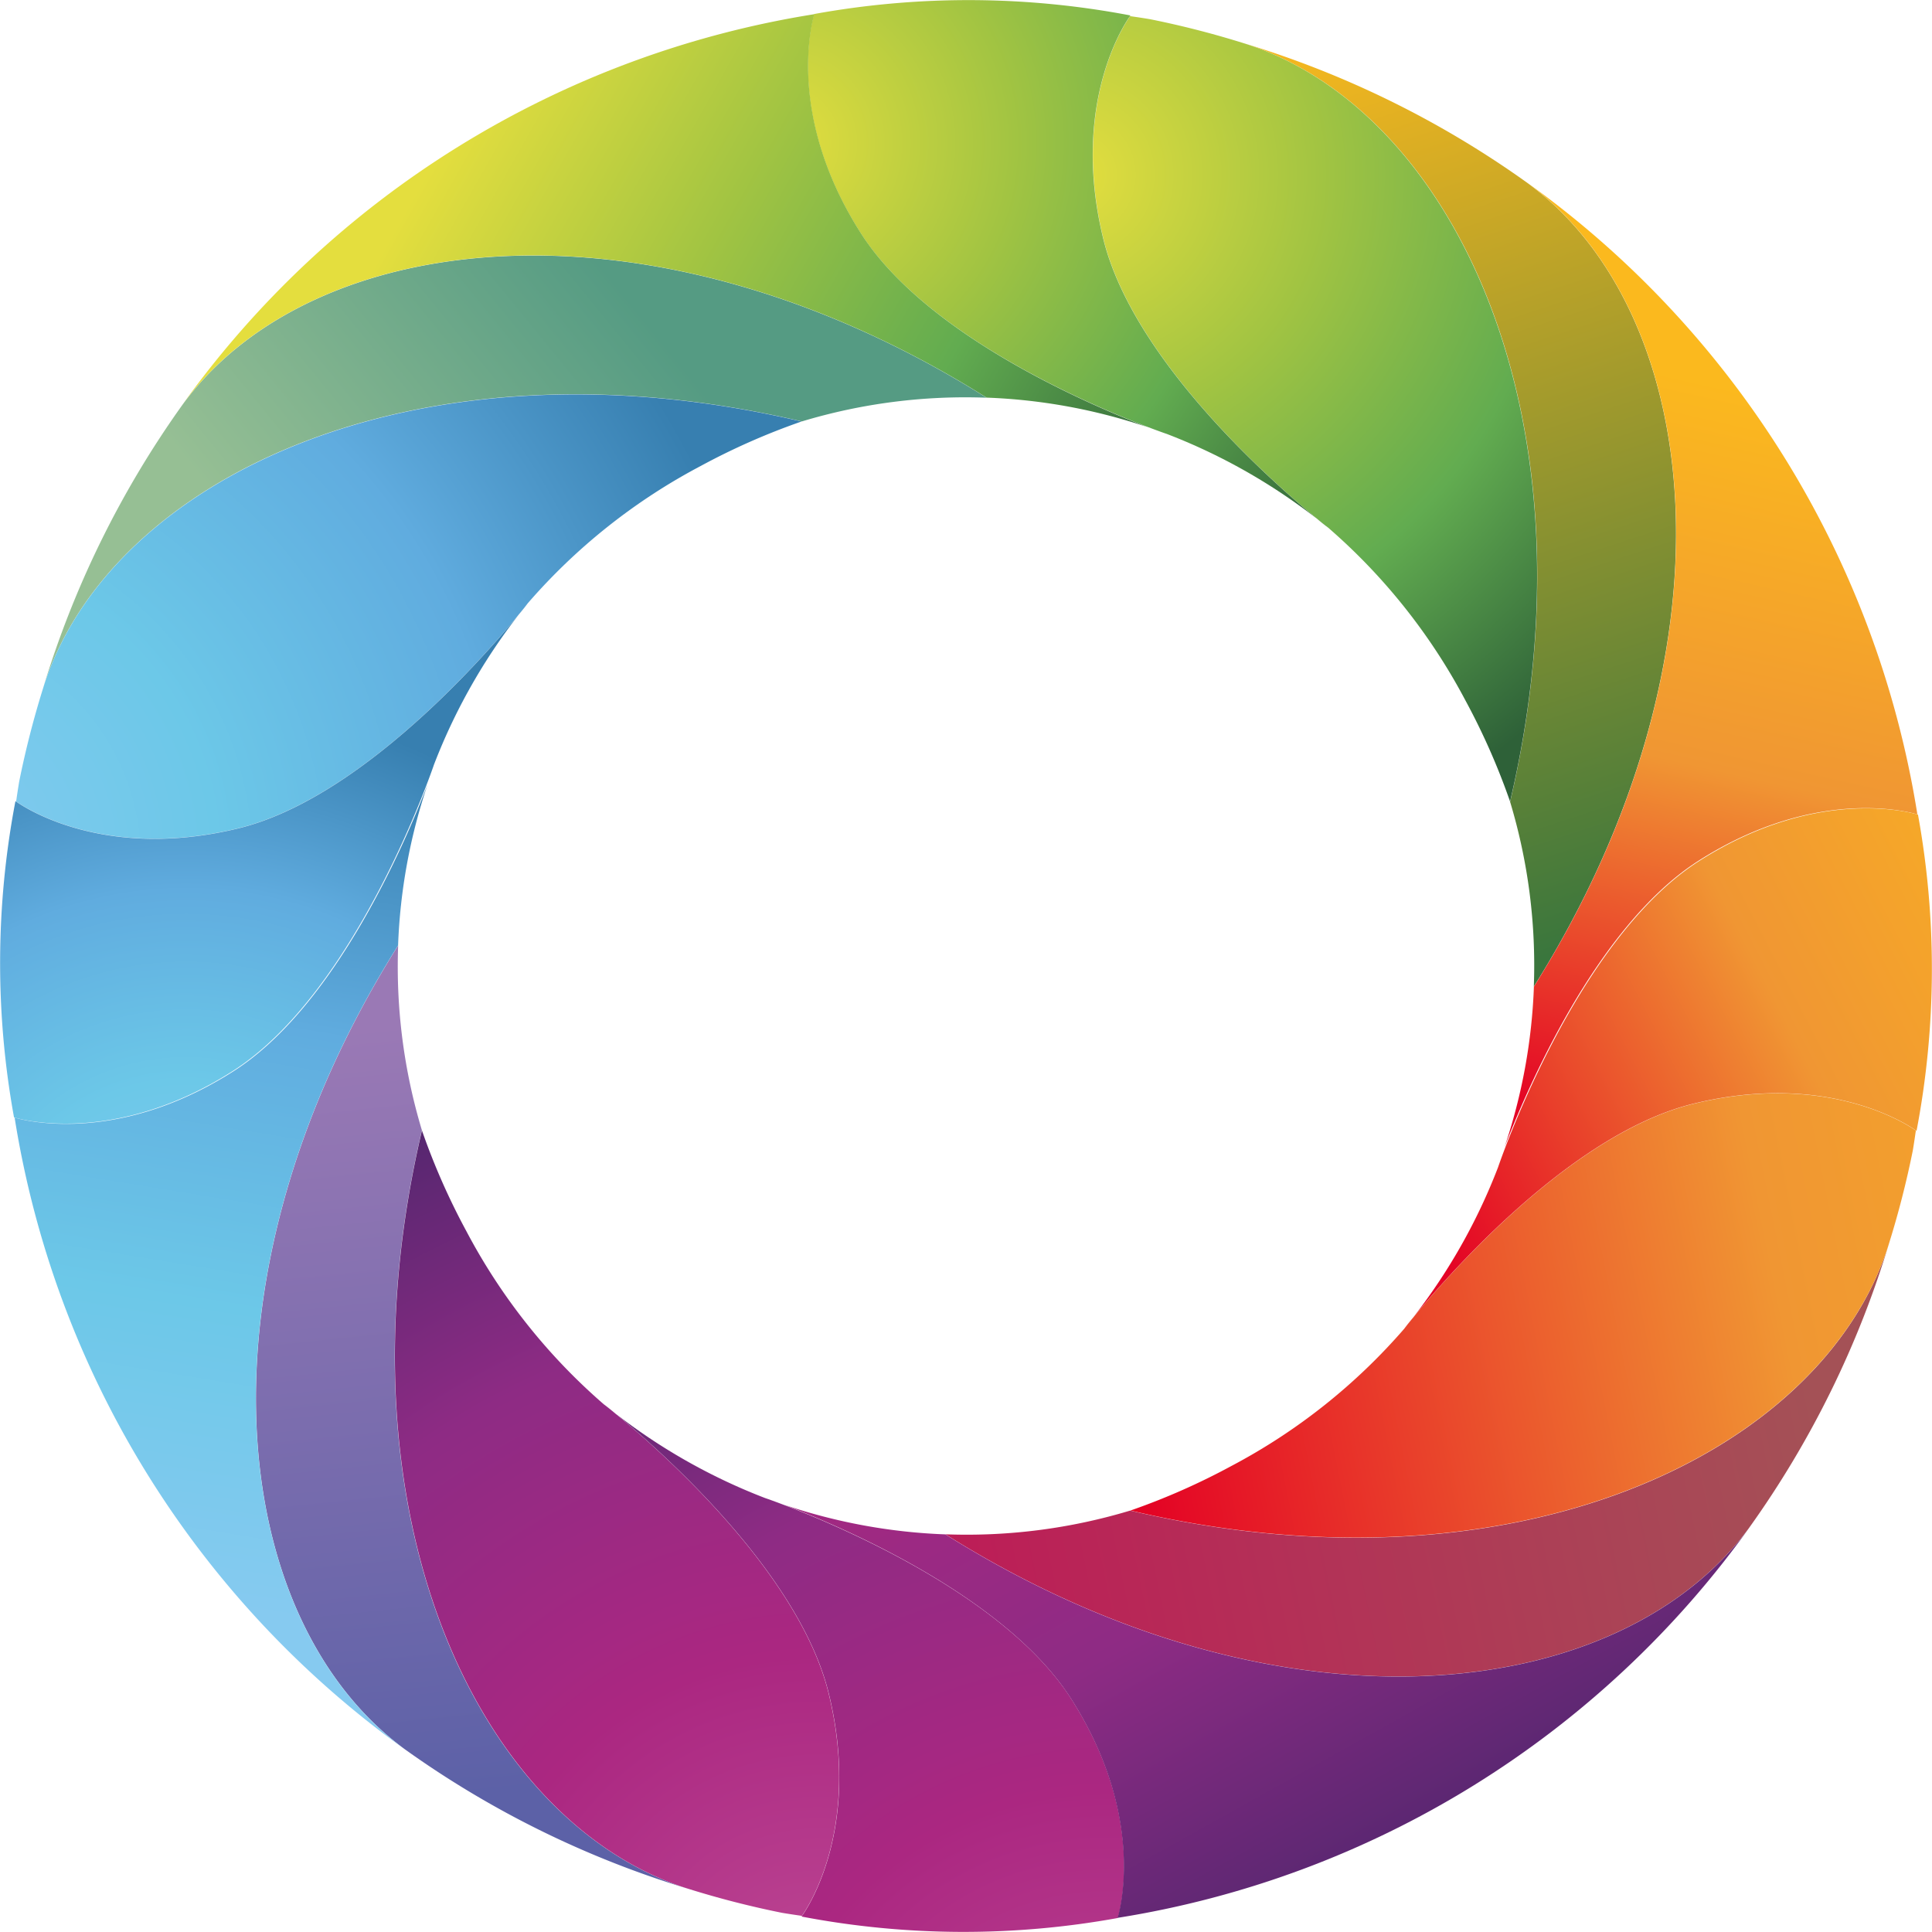 <svg xmlns="http://www.w3.org/2000/svg" xmlns:xlink="http://www.w3.org/1999/xlink" viewBox="0 0 113.116 113.117">
  <defs>
    <linearGradient id="linear-gradient" x1="80.122" y1="-0.517" x2="97.83" y2="53.589" gradientUnits="userSpaceOnUse">
      <stop offset="0" stop-color="#fbb91e"/>
      <stop offset="1" stop-color="#3a763d"/>
    </linearGradient>
    <linearGradient id="linear-gradient-2" x1="102.246" y1="22.823" x2="92.597" y2="65.47" gradientUnits="userSpaceOnUse">
      <stop offset="0" stop-color="#fbb91e"/>
      <stop offset="0.505" stop-color="#f09633"/>
      <stop offset="1" stop-color="#e40425"/>
    </linearGradient>
    <radialGradient id="radial-gradient" cx="62.879" cy="10.25" r="41.905" gradientUnits="userSpaceOnUse">
      <stop offset="0" stop-color="#e4de3e"/>
      <stop offset="0.345" stop-color="#a2c442"/>
      <stop offset="0.674" stop-color="#62ac50"/>
      <stop offset="1" stop-color="#2e6138"/>
    </radialGradient>
    <radialGradient id="radial-gradient-2" cx="45.758" cy="8.382" r="39.342" xlink:href="#radial-gradient"/>
    <linearGradient id="linear-gradient-3" x1="18.308" y1="36.101" x2="38.542" y2="19.603" gradientUnits="userSpaceOnUse">
      <stop offset="0" stop-color="#96bf94"/>
      <stop offset="1" stop-color="#559b83"/>
    </linearGradient>
    <linearGradient id="linear-gradient-4" x1="25.058" y1="9.96" x2="66.459" y2="33.307" xlink:href="#radial-gradient"/>
    <radialGradient id="radial-gradient-3" cx="-5.027" cy="50.295" r="51.294" gradientUnits="userSpaceOnUse">
      <stop offset="0" stop-color="#86caf0"/>
      <stop offset="0.345" stop-color="#6cc8e8"/>
      <stop offset="0.674" stop-color="#60acdf"/>
      <stop offset="1" stop-color="#377fb0"/>
    </radialGradient>
    <radialGradient id="radial-gradient-4" cx="10.893" cy="74.999" r="33.965" xlink:href="#radial-gradient-3"/>
    <linearGradient id="linear-gradient-5" x1="28.485" y1="105.048" x2="23.816" y2="59.911" gradientUnits="userSpaceOnUse">
      <stop offset="0" stop-color="#5c61a7"/>
      <stop offset="1" stop-color="#9a79b5"/>
    </linearGradient>
    <linearGradient id="linear-gradient-6" x1="10.711" y1="93.755" x2="18.805" y2="43.949" xlink:href="#radial-gradient-3"/>
    <radialGradient id="radial-gradient-5" cx="47.867" cy="117.251" r="59.181" gradientUnits="userSpaceOnUse">
      <stop offset="0" stop-color="#bd4894"/>
      <stop offset="0.345" stop-color="#ab2781"/>
      <stop offset="0.674" stop-color="#8e2b84"/>
      <stop offset="1" stop-color="#4b266c"/>
    </radialGradient>
    <radialGradient id="radial-gradient-6" cx="64.746" cy="125.427" r="59.878" xlink:href="#radial-gradient-5"/>
    <linearGradient id="linear-gradient-7" x1="106.552" y1="83.719" x2="53.633" y2="94.615" gradientUnits="userSpaceOnUse">
      <stop offset="0" stop-color="#a45156"/>
      <stop offset="1" stop-color="#be1a57"/>
    </linearGradient>
    <linearGradient id="linear-gradient-8" x1="52.197" y1="49.255" x2="86.679" y2="111.188" xlink:href="#radial-gradient-5"/>
    <linearGradient id="linear-gradient-9" x1="142.435" y1="67.169" x2="66.169" y2="82.423" xlink:href="#linear-gradient-2"/>
    <linearGradient id="linear-gradient-10" x1="126.087" y1="47.775" x2="82.817" y2="70.187" xlink:href="#linear-gradient-2"/>
  </defs>
  <g id="full-rgb">
    <g id="logoMark">
      <path id="logoMark_PathItem_" data-name="logoMark &lt;PathItem&gt;" d="M88.415,46.943l-.006-.016a33.136,33.136,0,0,1,1.394,10.835c12.214-19.454,10.029-39.355-.343-47.028l-.046-.034A56.723,56.723,0,0,0,72.759,2.511c.042.013.086.027.125.039C85.18,6.458,93.683,24.583,88.415,46.943Z" style="fill: url(#linear-gradient)"/>
      <path id="logoMark_PathItem_2" data-name="logoMark &lt;PathItem&gt;" d="M89.809,57.764c0-.006,0-.012,0-.018a33.163,33.163,0,0,1-1.736,9.462C89.329,63.92,93.428,54.237,99.441,50.4c7.109-4.537,12.763-2.735,12.819-2.717A56.385,56.385,0,0,0,89.362,10.657l.106.078C99.839,18.408,102.025,38.309,89.809,57.764Z" style="fill: url(#linear-gradient-2)"/>
      <path id="logoMark_PathItem_3" data-name="logoMark &lt;PathItem&gt;" d="M72.86,2.543a53.924,53.924,0,0,0-5.536-1.421c-.383-.063-.768-.123-1.156-.176,0,0-3.578,4.778-1.57,13.012,2.051,8.409,13.16,16.933,13.16,16.933a35.003,35.003,0,0,1,8.054,10.143,39.913,39.913,0,0,1,2.6,5.895C93.669,24.566,85.157,6.445,72.86,2.543Z" style="fill: url(#radial-gradient)"/>
      <path id="logoMark_PathItem_4" data-name="logoMark &lt;PathItem&gt;" d="M77.749,30.89S66.64,22.367,64.589,13.958C62.581,5.724,66.159.946,66.159.946L66.18.903A50.532,50.532,0,0,0,47.668.821S45.827,6.499,50.39,13.641c4.66,7.294,17.929,11.767,17.929,11.767a34.325,34.325,0,0,1,9.43,5.482Z" style="fill: url(#radial-gradient-2)"/>
      <path id="logoMark_PathItem_5" data-name="logoMark &lt;PathItem&gt;" d="M46.943,24.674l-.016.006a33.133,33.133,0,0,1,10.835-1.394c-19.454-12.214-39.355-10.029-47.028.343l-.034.046A56.721,56.721,0,0,0,2.511,40.331c.013-.042.027-.086.039-.125C6.458,27.909,24.583,19.406,46.943,24.674Z" style="fill: url(#linear-gradient-3)"/>
      <path id="logoMark_PathItem_6" data-name="logoMark &lt;PathItem&gt;" d="M57.764,23.28c-.006,0-.012,0-.018,0a33.166,33.166,0,0,1,9.462,1.736C63.92,23.76,54.237,19.661,50.4,13.649,45.862,6.54,47.664.885,47.682.83A56.385,56.385,0,0,0,10.657,23.727l.078-.106C18.408,13.25,38.309,11.065,57.764,23.28Z" style="fill: url(#linear-gradient-4)"/>
      <path id="logoMark_PathItem_7" data-name="logoMark &lt;PathItem&gt;" d="M2.543,40.23A53.924,53.924,0,0,0,1.122,45.766c-.063.383-.123.768-.176,1.156,0,0,4.778,3.578,13.012,1.57,8.409-2.051,16.933-13.16,16.933-13.16a35.004,35.004,0,0,1,10.143-8.054,39.913,39.913,0,0,1,5.895-2.6C24.566,19.42,6.445,27.932,2.543,40.23Z" style="fill: url(#radial-gradient-3)"/>
      <path id="logoMark_PathItem_8" data-name="logoMark &lt;PathItem&gt;" d="M30.89,35.34S22.367,46.449,13.958,48.5C5.724,50.509.946,46.931.946,46.931L.903,46.91A50.532,50.532,0,0,0,.821,65.421s5.678,1.841,12.82-2.722C20.935,58.038,25.408,44.77,25.408,44.77a34.327,34.327,0,0,1,5.482-9.43Z" style="fill: url(#radial-gradient-4)"/>
      <path id="logoMark_PathItem_9" data-name="logoMark &lt;PathItem&gt;" d="M24.7,66.173l.006.016a33.136,33.136,0,0,1-1.394-10.835c-12.214,19.454-10.029,39.355.343,47.028l.046.034a56.721,56.721,0,0,0,16.656,8.189c-.042-.013-.086-.027-.125-.039C27.936,106.659,19.433,88.533,24.7,66.173Z" style="fill: url(#linear-gradient-5)"/>
      <path id="logoMark_PathItem_10" data-name="logoMark &lt;PathItem&gt;" d="M23.307,55.352c0,.006,0,.011,0,.017a33.166,33.166,0,0,1,1.736-9.462C23.787,49.197,19.688,58.879,13.675,62.717,6.566,67.254.912,65.452.856,65.434A56.385,56.385,0,0,0,23.754,102.46l-.106-.078C13.277,94.709,11.091,74.807,23.307,55.352Z" style="fill: url(#linear-gradient-6)"/>
      <path id="logoMark_PathItem_11" data-name="logoMark &lt;PathItem&gt;" d="M40.256,110.573a53.86,53.86,0,0,0,5.536,1.421q.574.095,1.156.176s3.578-4.778,1.57-13.012c-2.051-8.409-13.16-16.933-13.16-16.933A35.001,35.001,0,0,1,27.305,72.083a39.914,39.914,0,0,1-2.6-5.895C19.447,88.55,27.959,106.672,40.256,110.573Z" style="fill: url(#radial-gradient-5)"/>
      <path id="logoMark_PathItem_12" data-name="logoMark &lt;PathItem&gt;" d="M35.367,82.226s11.109,8.523,13.16,16.933c2.008,8.234-1.57,13.012-1.57,13.012l-.021.042a50.532,50.532,0,0,0,18.512.083s1.841-5.678-2.722-12.82c-4.66-7.294-17.929-11.767-17.929-11.767a34.327,34.327,0,0,1-9.43-5.482Z" style="fill: url(#radial-gradient-6)"/>
      <path id="logoMark_PathItem_13" data-name="logoMark &lt;PathItem&gt;" d="M66.173,88.443l.016-.006a33.136,33.136,0,0,1-10.835,1.394c19.454,12.214,39.355,10.029,47.028-.343l.034-.046a56.726,56.726,0,0,0,8.189-16.656c-.013.042-.027.086-.039.125C106.658,85.207,88.533,93.711,66.173,88.443Z" style="fill: url(#linear-gradient-7)"/>
      <path id="logoMark_PathItem_14" data-name="logoMark &lt;PathItem&gt;" d="M55.352,89.836c.006,0,.011,0,.017,0A33.163,33.163,0,0,1,45.907,88.1c3.289,1.256,12.971,5.355,16.809,11.368,4.537,7.109,2.735,12.763,2.717,12.819A56.385,56.385,0,0,0,102.459,89.389l-.078.106C94.708,99.867,74.807,102.052,55.352,89.836Z" style="fill: url(#linear-gradient-8)"/>
      <path id="logoMark_PathItem_15" data-name="logoMark &lt;PathItem&gt;" d="M110.573,72.887a53.897,53.897,0,0,0,1.421-5.536q.095-.574.176-1.156s-4.778-3.578-13.012-1.57c-8.409,2.051-16.933,13.16-16.933,13.16a35.001,35.001,0,0,1-10.143,8.054,39.913,39.913,0,0,1-5.895,2.6C88.55,93.696,106.671,85.184,110.573,72.887Z" style="fill: url(#linear-gradient-9)"/>
      <path id="logoMark_PathItem_16" data-name="logoMark &lt;PathItem&gt;" d="M82.225,77.776s8.523-11.109,16.933-13.16c8.234-2.008,13.012,1.57,13.012,1.57l.042.021a50.53,50.53,0,0,0,.083-18.512s-5.678-1.841-12.82,2.722c-7.294,4.66-11.767,17.929-11.767,17.929a34.325,34.325,0,0,1-5.482,9.43Z" style="fill: url(#linear-gradient-10)"/>
    </g>
  </g>
</svg>
